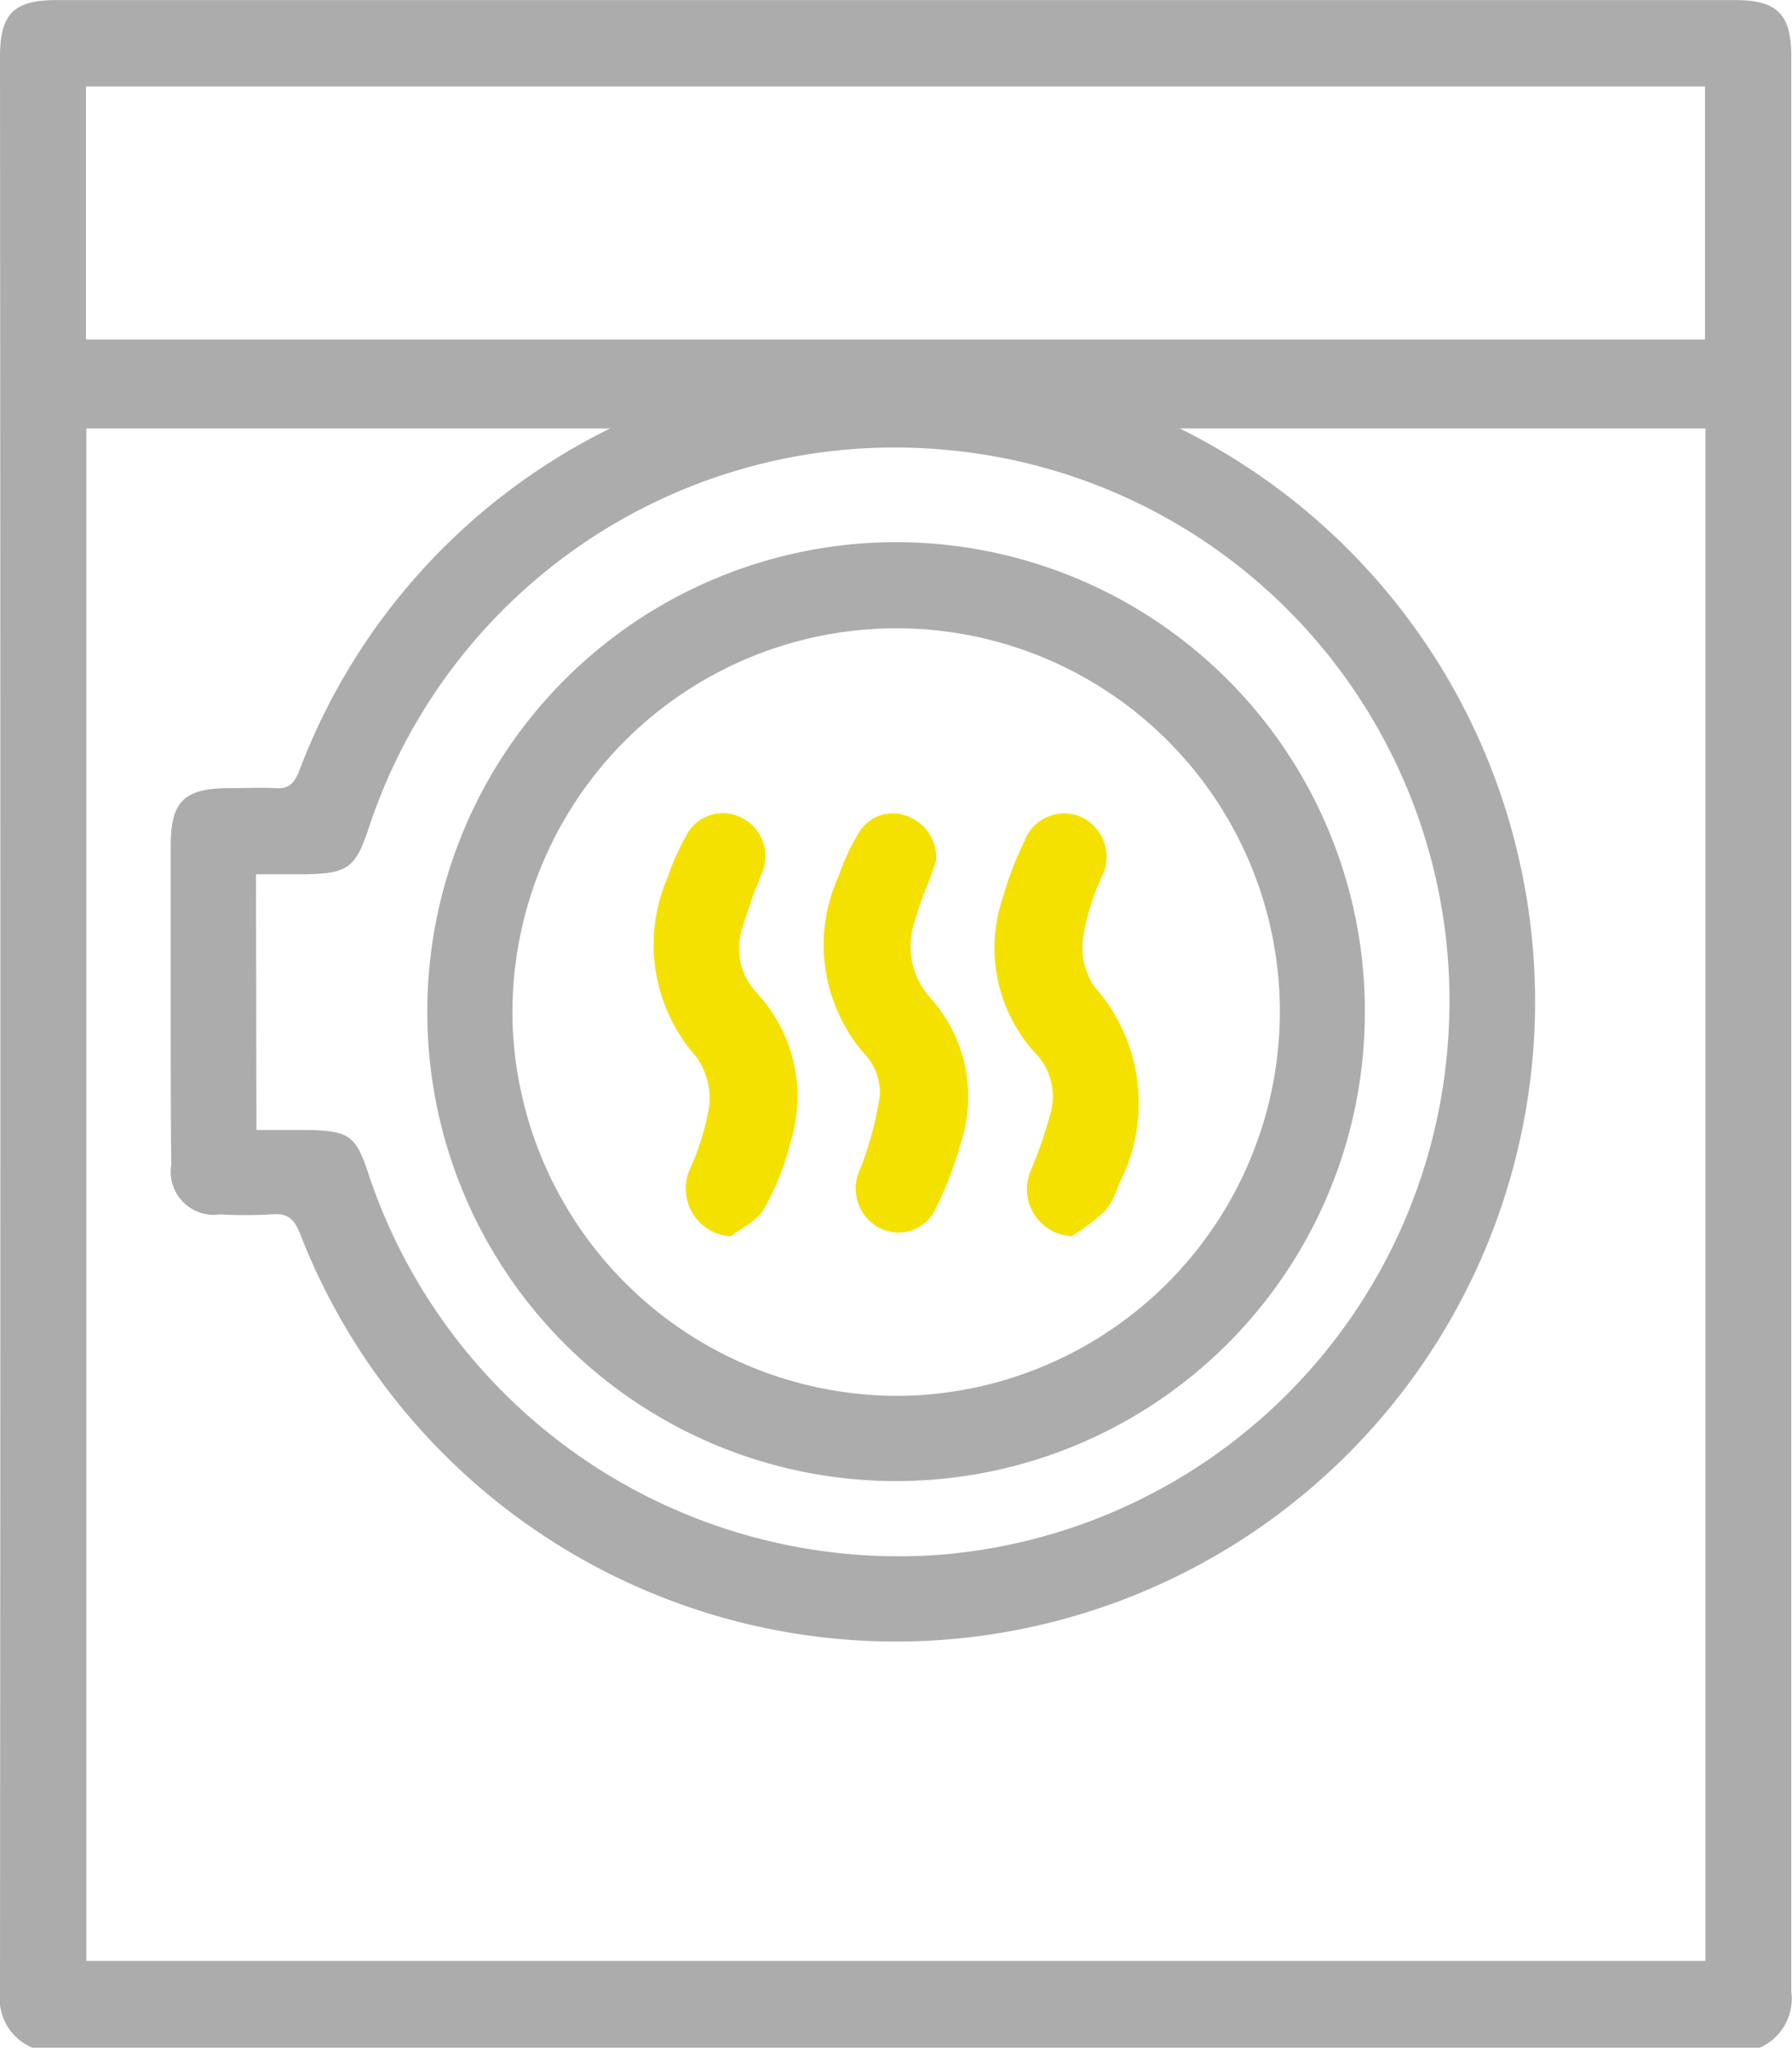 <svg xmlns="http://www.w3.org/2000/svg" width="19.839" height="22.661" viewBox="0 0 19.839 22.661">
  <g id="Group_454" data-name="Group 454" transform="translate(-416.734 -1647)">
    <path id="Path_163" data-name="Path 163" d="M-1934.143-1288.662h-19.123a.592.592,0,0,1-.358-.619q.008-10.709,0-21.417c0-.47.153-.624.621-.624h18.588c.467,0,.622.155.622.624q0,10.709,0,21.417A.591.591,0,0,1-1934.143-1288.662Zm-.6-17.919h-17.925v16.958h17.925Zm-17.929-.985h17.924v-2.8h-17.924Z" transform="translate(2370.358 2958.323)" fill="#adacac"/>
    <path id="Path_164" data-name="Path 164" d="M-1910.9-1165.949q0-.863,0-1.725c0-.494.148-.639.652-.639.17,0,.34-.008.509,0,.143.011.2-.048.256-.177a6.97,6.97,0,0,1,5.345-4.419,7.063,7.063,0,0,1,8.166,5.386,7.083,7.083,0,0,1-5.8,8.568,7.077,7.077,0,0,1-7.694-4.422c-.063-.162-.133-.236-.314-.219a5.245,5.245,0,0,1-.575,0,.476.476,0,0,1-.539-.547C-1910.9-1164.74-1910.9-1165.344-1910.9-1165.949Zm.949,1.419c.21,0,.4,0,.591,0,.44.013.512.069.648.483a6.185,6.185,0,0,0,6.384,4.213,6.133,6.133,0,0,0,5.571-5.711,6.119,6.119,0,0,0-5.515-6.507,6.131,6.131,0,0,0-6.435,4.178c-.146.442-.231.506-.7.514-.181,0-.362,0-.549,0Z" transform="translate(2329.524 2824.035)" fill="#adacac"/>
    <path id="Path_168" data-name="Path 168" d="M-1841.751-1130.391a5.191,5.191,0,0,1,5.179,5.251,5.189,5.189,0,0,1-5.244,5.139,5.189,5.189,0,0,1-5.135-5.248A5.194,5.194,0,0,1-1841.751-1130.391Zm.058,9.447a4.256,4.256,0,0,0,4.179-4.361,4.244,4.244,0,0,0-4.4-4.13,4.252,4.252,0,0,0-4.093,4.375A4.267,4.267,0,0,0-1841.694-1120.944Z" transform="translate(2268.416 2783.391)" fill="#adacac"/>
    <path id="Path_169" data-name="Path 169" d="M-1746.473-1086.155c-.013.037-.044.126-.076.214a4.347,4.347,0,0,0-.175.5.853.853,0,0,0,.2.817,1.636,1.636,0,0,1,.315,1.616,3.79,3.79,0,0,1-.258.677.457.457,0,0,1-.646.232.494.494,0,0,1-.2-.648,3.816,3.816,0,0,0,.215-.8.623.623,0,0,0-.143-.443,1.838,1.838,0,0,1-.311-2,2.52,2.52,0,0,1,.223-.478.437.437,0,0,1,.52-.188A.489.489,0,0,1-1746.473-1086.155Z" transform="translate(2173.571 2742.682)" fill="#f5e100"/>
    <path id="Path_170" data-name="Path 170" d="M-1789.37-1060.694a.53.53,0,0,1-.46-.727,2.892,2.892,0,0,0,.221-.71.792.792,0,0,0-.143-.551,1.866,1.866,0,0,1-.317-1.984,2.717,2.717,0,0,1,.205-.462.455.455,0,0,1,.625-.193.475.475,0,0,1,.215.606,6.109,6.109,0,0,0-.221.621.713.713,0,0,0,.158.7,1.688,1.688,0,0,1,.376,1.666,2.859,2.859,0,0,1-.293.733C-1789.077-1060.865-1789.245-1060.792-1789.37-1060.694Z" transform="translate(2214.194 2721.376)" fill="#f5e100"/>
    <path id="Path_171" data-name="Path 171" d="M-1704.255-1060.708a.522.522,0,0,1-.457-.722,4.831,4.831,0,0,0,.216-.623.69.69,0,0,0-.146-.663,1.724,1.724,0,0,1-.374-1.748,3.626,3.626,0,0,1,.236-.616.468.468,0,0,1,.657-.254.487.487,0,0,1,.191.664,2.536,2.536,0,0,0-.2.67.765.765,0,0,0,.13.533,1.94,1.94,0,0,1,.266,2.187.869.869,0,0,1-.151.292A2.851,2.851,0,0,1-1704.255-1060.708Z" transform="translate(2132.855 2721.389)" fill="#f5e100"/>
  </g>
</svg>
